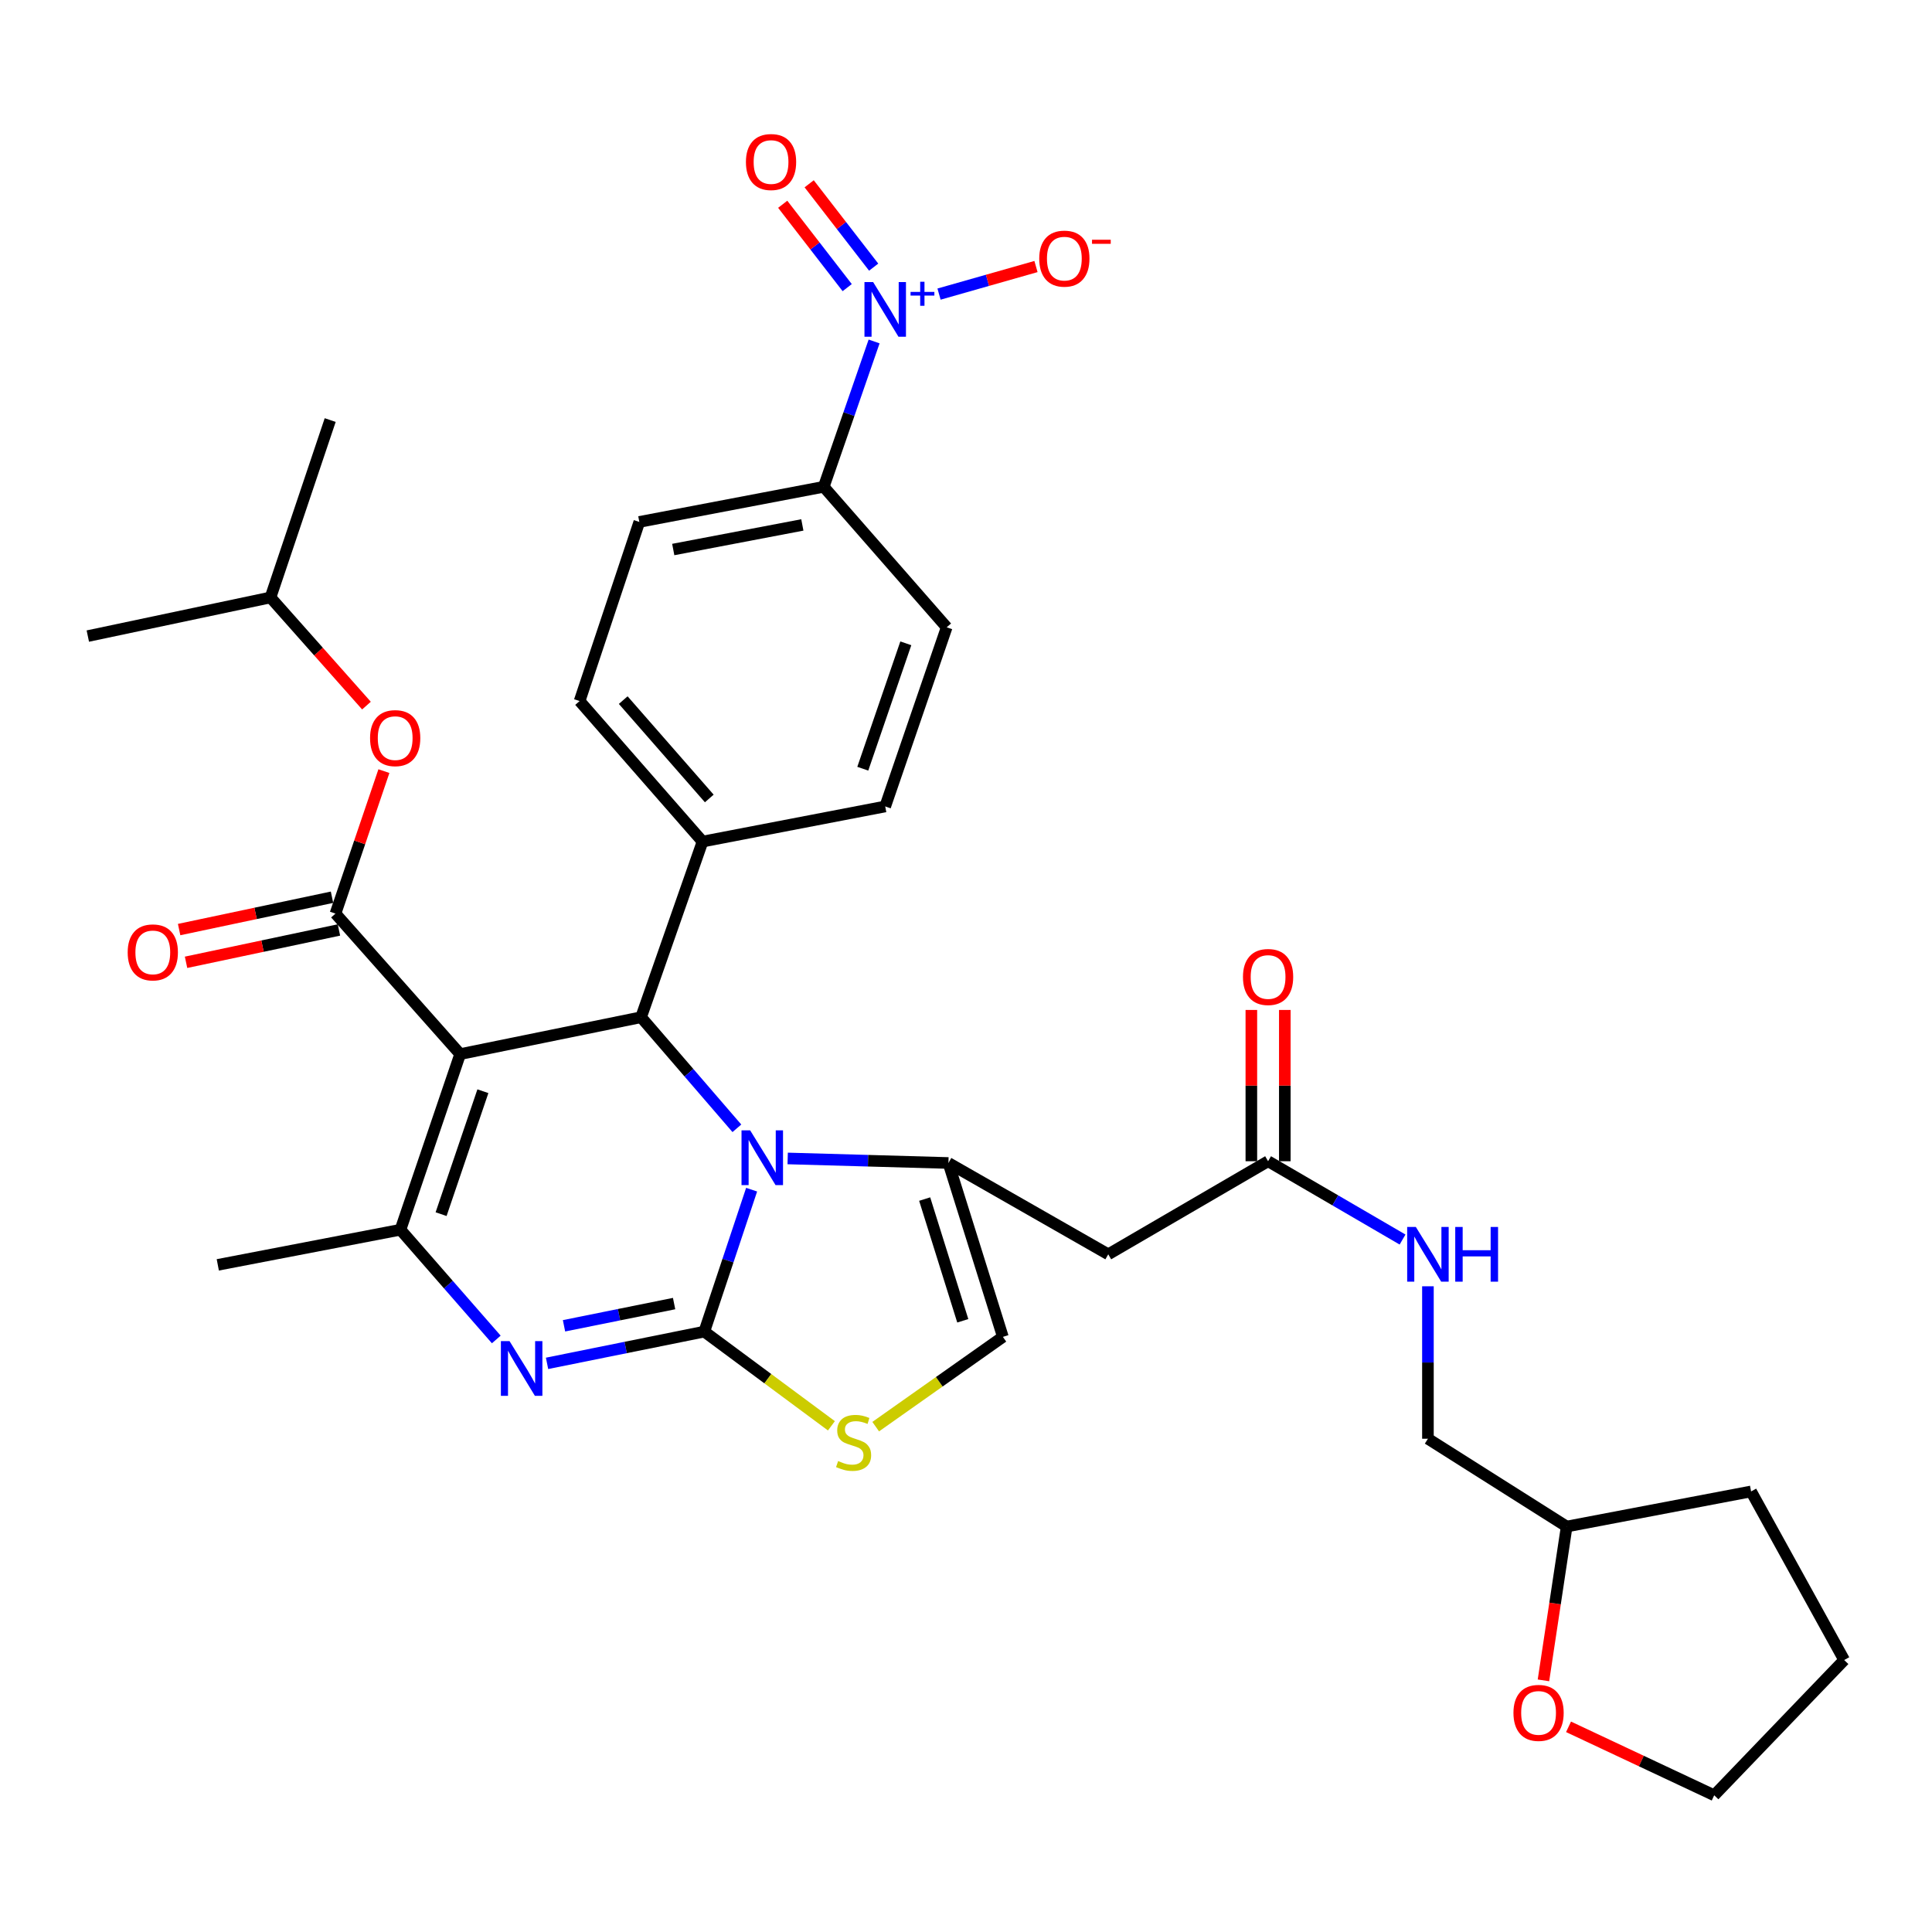 <?xml version='1.0' encoding='iso-8859-1'?>
<svg version='1.1' baseProfile='full'
              xmlns='http://www.w3.org/2000/svg'
                      xmlns:rdkit='http://www.rdkit.org/xml'
                      xmlns:xlink='http://www.w3.org/1999/xlink'
                  xml:space='preserve'
width='1000px' height='1000px' viewBox='0 0 1000 1000'>
<!-- END OF HEADER -->
<rect style='opacity:1.0;fill:#FFFFFF;stroke:none' width='1000' height='1000' x='0' y='0'> </rect>
<path class='bond-0' d='M 798.889,869.751 L 804.898,829.945' style='fill:none;fill-rule:evenodd;stroke:#FF0000;stroke-width:6px;stroke-linecap:butt;stroke-linejoin:miter;stroke-opacity:1' />
<path class='bond-0' d='M 804.898,829.945 L 810.907,790.139' style='fill:none;fill-rule:evenodd;stroke:#000000;stroke-width:6px;stroke-linecap:butt;stroke-linejoin:miter;stroke-opacity:1' />
<path class='bond-1' d='M 811.871,893.798 L 849.572,911.517' style='fill:none;fill-rule:evenodd;stroke:#FF0000;stroke-width:6px;stroke-linecap:butt;stroke-linejoin:miter;stroke-opacity:1' />
<path class='bond-1' d='M 849.572,911.517 L 887.272,929.236' style='fill:none;fill-rule:evenodd;stroke:#000000;stroke-width:6px;stroke-linecap:butt;stroke-linejoin:miter;stroke-opacity:1' />
<path class='bond-2' d='M 656.358,601.049 L 691.159,621.317' style='fill:none;fill-rule:evenodd;stroke:#000000;stroke-width:6px;stroke-linecap:butt;stroke-linejoin:miter;stroke-opacity:1' />
<path class='bond-2' d='M 691.159,621.317 L 725.959,641.585' style='fill:none;fill-rule:evenodd;stroke:#0000FF;stroke-width:6px;stroke-linecap:butt;stroke-linejoin:miter;stroke-opacity:1' />
<path class='bond-3' d='M 665.017,601.049 L 665.017,561.9' style='fill:none;fill-rule:evenodd;stroke:#000000;stroke-width:6px;stroke-linecap:butt;stroke-linejoin:miter;stroke-opacity:1' />
<path class='bond-3' d='M 665.017,561.9 L 665.017,522.751' style='fill:none;fill-rule:evenodd;stroke:#FF0000;stroke-width:6px;stroke-linecap:butt;stroke-linejoin:miter;stroke-opacity:1' />
<path class='bond-3' d='M 647.699,601.049 L 647.699,561.9' style='fill:none;fill-rule:evenodd;stroke:#000000;stroke-width:6px;stroke-linecap:butt;stroke-linejoin:miter;stroke-opacity:1' />
<path class='bond-3' d='M 647.699,561.9 L 647.699,522.751' style='fill:none;fill-rule:evenodd;stroke:#FF0000;stroke-width:6px;stroke-linecap:butt;stroke-linejoin:miter;stroke-opacity:1' />
<path class='bond-4' d='M 656.358,601.049 L 573.633,649.233' style='fill:none;fill-rule:evenodd;stroke:#000000;stroke-width:6px;stroke-linecap:butt;stroke-linejoin:miter;stroke-opacity:1' />
<path class='bond-5' d='M 739.093,665.78 L 739.093,705.234' style='fill:none;fill-rule:evenodd;stroke:#0000FF;stroke-width:6px;stroke-linecap:butt;stroke-linejoin:miter;stroke-opacity:1' />
<path class='bond-5' d='M 739.093,705.234 L 739.093,744.688' style='fill:none;fill-rule:evenodd;stroke:#000000;stroke-width:6px;stroke-linecap:butt;stroke-linejoin:miter;stroke-opacity:1' />
<path class='bond-6' d='M 810.907,790.139 L 739.093,744.688' style='fill:none;fill-rule:evenodd;stroke:#000000;stroke-width:6px;stroke-linecap:butt;stroke-linejoin:miter;stroke-opacity:1' />
<path class='bond-7' d='M 810.907,790.139 L 906.361,771.964' style='fill:none;fill-rule:evenodd;stroke:#000000;stroke-width:6px;stroke-linecap:butt;stroke-linejoin:miter;stroke-opacity:1' />
<path class='bond-8' d='M 283.151,705.673 L 323.85,697.456' style='fill:none;fill-rule:evenodd;stroke:#0000FF;stroke-width:6px;stroke-linecap:butt;stroke-linejoin:miter;stroke-opacity:1' />
<path class='bond-8' d='M 323.85,697.456 L 364.549,689.239' style='fill:none;fill-rule:evenodd;stroke:#000000;stroke-width:6px;stroke-linecap:butt;stroke-linejoin:miter;stroke-opacity:1' />
<path class='bond-8' d='M 291.933,686.232 L 320.423,680.48' style='fill:none;fill-rule:evenodd;stroke:#0000FF;stroke-width:6px;stroke-linecap:butt;stroke-linejoin:miter;stroke-opacity:1' />
<path class='bond-8' d='M 320.423,680.48 L 348.912,674.728' style='fill:none;fill-rule:evenodd;stroke:#000000;stroke-width:6px;stroke-linecap:butt;stroke-linejoin:miter;stroke-opacity:1' />
<path class='bond-9' d='M 256.876,693.3 L 232.077,664.902' style='fill:none;fill-rule:evenodd;stroke:#0000FF;stroke-width:6px;stroke-linecap:butt;stroke-linejoin:miter;stroke-opacity:1' />
<path class='bond-9' d='M 232.077,664.902 L 207.277,636.504' style='fill:none;fill-rule:evenodd;stroke:#000000;stroke-width:6px;stroke-linecap:butt;stroke-linejoin:miter;stroke-opacity:1' />
<path class='bond-10' d='M 331.817,526.512 L 356.613,555.259' style='fill:none;fill-rule:evenodd;stroke:#000000;stroke-width:6px;stroke-linecap:butt;stroke-linejoin:miter;stroke-opacity:1' />
<path class='bond-10' d='M 356.613,555.259 L 381.408,584.005' style='fill:none;fill-rule:evenodd;stroke:#0000FF;stroke-width:6px;stroke-linecap:butt;stroke-linejoin:miter;stroke-opacity:1' />
<path class='bond-11' d='M 331.817,526.512 L 238.182,545.601' style='fill:none;fill-rule:evenodd;stroke:#000000;stroke-width:6px;stroke-linecap:butt;stroke-linejoin:miter;stroke-opacity:1' />
<path class='bond-12' d='M 331.817,526.512 L 363.635,435.599' style='fill:none;fill-rule:evenodd;stroke:#000000;stroke-width:6px;stroke-linecap:butt;stroke-linejoin:miter;stroke-opacity:1' />
<path class='bond-13' d='M 238.182,545.601 L 173.641,472.873' style='fill:none;fill-rule:evenodd;stroke:#000000;stroke-width:6px;stroke-linecap:butt;stroke-linejoin:miter;stroke-opacity:1' />
<path class='bond-14' d='M 238.182,545.601 L 207.277,636.504' style='fill:none;fill-rule:evenodd;stroke:#000000;stroke-width:6px;stroke-linecap:butt;stroke-linejoin:miter;stroke-opacity:1' />
<path class='bond-14' d='M 249.943,564.811 L 228.31,628.443' style='fill:none;fill-rule:evenodd;stroke:#000000;stroke-width:6px;stroke-linecap:butt;stroke-linejoin:miter;stroke-opacity:1' />
<path class='bond-15' d='M 207.277,636.504 L 112.728,654.689' style='fill:none;fill-rule:evenodd;stroke:#000000;stroke-width:6px;stroke-linecap:butt;stroke-linejoin:miter;stroke-opacity:1' />
<path class='bond-16' d='M 389.039,615.772 L 376.794,652.506' style='fill:none;fill-rule:evenodd;stroke:#0000FF;stroke-width:6px;stroke-linecap:butt;stroke-linejoin:miter;stroke-opacity:1' />
<path class='bond-16' d='M 376.794,652.506 L 364.549,689.239' style='fill:none;fill-rule:evenodd;stroke:#000000;stroke-width:6px;stroke-linecap:butt;stroke-linejoin:miter;stroke-opacity:1' />
<path class='bond-17' d='M 407.699,599.612 L 449.303,600.788' style='fill:none;fill-rule:evenodd;stroke:#0000FF;stroke-width:6px;stroke-linecap:butt;stroke-linejoin:miter;stroke-opacity:1' />
<path class='bond-17' d='M 449.303,600.788 L 490.908,601.963' style='fill:none;fill-rule:evenodd;stroke:#000000;stroke-width:6px;stroke-linecap:butt;stroke-linejoin:miter;stroke-opacity:1' />
<path class='bond-18' d='M 364.549,689.239 L 397.442,713.617' style='fill:none;fill-rule:evenodd;stroke:#000000;stroke-width:6px;stroke-linecap:butt;stroke-linejoin:miter;stroke-opacity:1' />
<path class='bond-18' d='M 397.442,713.617 L 430.335,737.995' style='fill:none;fill-rule:evenodd;stroke:#CCCC00;stroke-width:6px;stroke-linecap:butt;stroke-linejoin:miter;stroke-opacity:1' />
<path class='bond-19' d='M 453.264,738.428 L 486.176,715.195' style='fill:none;fill-rule:evenodd;stroke:#CCCC00;stroke-width:6px;stroke-linecap:butt;stroke-linejoin:miter;stroke-opacity:1' />
<path class='bond-19' d='M 486.176,715.195 L 519.089,691.962' style='fill:none;fill-rule:evenodd;stroke:#000000;stroke-width:6px;stroke-linecap:butt;stroke-linejoin:miter;stroke-opacity:1' />
<path class='bond-20' d='M 519.089,691.962 L 490.908,601.963' style='fill:none;fill-rule:evenodd;stroke:#000000;stroke-width:6px;stroke-linecap:butt;stroke-linejoin:miter;stroke-opacity:1' />
<path class='bond-20' d='M 498.334,683.638 L 478.608,620.638' style='fill:none;fill-rule:evenodd;stroke:#000000;stroke-width:6px;stroke-linecap:butt;stroke-linejoin:miter;stroke-opacity:1' />
<path class='bond-21' d='M 490.908,601.963 L 573.633,649.233' style='fill:none;fill-rule:evenodd;stroke:#000000;stroke-width:6px;stroke-linecap:butt;stroke-linejoin:miter;stroke-opacity:1' />
<path class='bond-22' d='M 452.436,176.736 L 439.402,214.35' style='fill:none;fill-rule:evenodd;stroke:#0000FF;stroke-width:6px;stroke-linecap:butt;stroke-linejoin:miter;stroke-opacity:1' />
<path class='bond-22' d='M 439.402,214.35 L 426.367,251.964' style='fill:none;fill-rule:evenodd;stroke:#000000;stroke-width:6px;stroke-linecap:butt;stroke-linejoin:miter;stroke-opacity:1' />
<path class='bond-23' d='M 486.04,152.227 L 511.131,145.094' style='fill:none;fill-rule:evenodd;stroke:#0000FF;stroke-width:6px;stroke-linecap:butt;stroke-linejoin:miter;stroke-opacity:1' />
<path class='bond-23' d='M 511.131,145.094 L 536.221,137.96' style='fill:none;fill-rule:evenodd;stroke:#FF0000;stroke-width:6px;stroke-linecap:butt;stroke-linejoin:miter;stroke-opacity:1' />
<path class='bond-24' d='M 452.208,138.274 L 435.516,116.703' style='fill:none;fill-rule:evenodd;stroke:#0000FF;stroke-width:6px;stroke-linecap:butt;stroke-linejoin:miter;stroke-opacity:1' />
<path class='bond-24' d='M 435.516,116.703 L 418.823,95.132' style='fill:none;fill-rule:evenodd;stroke:#FF0000;stroke-width:6px;stroke-linecap:butt;stroke-linejoin:miter;stroke-opacity:1' />
<path class='bond-24' d='M 438.511,148.873 L 421.819,127.302' style='fill:none;fill-rule:evenodd;stroke:#0000FF;stroke-width:6px;stroke-linecap:butt;stroke-linejoin:miter;stroke-opacity:1' />
<path class='bond-24' d='M 421.819,127.302 L 405.127,105.731' style='fill:none;fill-rule:evenodd;stroke:#FF0000;stroke-width:6px;stroke-linecap:butt;stroke-linejoin:miter;stroke-opacity:1' />
<path class='bond-25' d='M 173.641,472.873 L 186.176,436.001' style='fill:none;fill-rule:evenodd;stroke:#000000;stroke-width:6px;stroke-linecap:butt;stroke-linejoin:miter;stroke-opacity:1' />
<path class='bond-25' d='M 186.176,436.001 L 198.711,399.13' style='fill:none;fill-rule:evenodd;stroke:#FF0000;stroke-width:6px;stroke-linecap:butt;stroke-linejoin:miter;stroke-opacity:1' />
<path class='bond-26' d='M 171.849,464.401 L 132.282,472.772' style='fill:none;fill-rule:evenodd;stroke:#000000;stroke-width:6px;stroke-linecap:butt;stroke-linejoin:miter;stroke-opacity:1' />
<path class='bond-26' d='M 132.282,472.772 L 92.715,481.142' style='fill:none;fill-rule:evenodd;stroke:#FF0000;stroke-width:6px;stroke-linecap:butt;stroke-linejoin:miter;stroke-opacity:1' />
<path class='bond-26' d='M 175.433,481.344 L 135.866,489.715' style='fill:none;fill-rule:evenodd;stroke:#000000;stroke-width:6px;stroke-linecap:butt;stroke-linejoin:miter;stroke-opacity:1' />
<path class='bond-26' d='M 135.866,489.715 L 96.299,498.086' style='fill:none;fill-rule:evenodd;stroke:#FF0000;stroke-width:6px;stroke-linecap:butt;stroke-linejoin:miter;stroke-opacity:1' />
<path class='bond-27' d='M 189.68,365.218 L 164.842,337.23' style='fill:none;fill-rule:evenodd;stroke:#FF0000;stroke-width:6px;stroke-linecap:butt;stroke-linejoin:miter;stroke-opacity:1' />
<path class='bond-27' d='M 164.842,337.23 L 140.004,309.241' style='fill:none;fill-rule:evenodd;stroke:#000000;stroke-width:6px;stroke-linecap:butt;stroke-linejoin:miter;stroke-opacity:1' />
<path class='bond-28' d='M 426.367,251.964 L 330.913,270.149' style='fill:none;fill-rule:evenodd;stroke:#000000;stroke-width:6px;stroke-linecap:butt;stroke-linejoin:miter;stroke-opacity:1' />
<path class='bond-28' d='M 415.29,271.705 L 348.472,284.434' style='fill:none;fill-rule:evenodd;stroke:#000000;stroke-width:6px;stroke-linecap:butt;stroke-linejoin:miter;stroke-opacity:1' />
<path class='bond-29' d='M 426.367,251.964 L 490.003,324.693' style='fill:none;fill-rule:evenodd;stroke:#000000;stroke-width:6px;stroke-linecap:butt;stroke-linejoin:miter;stroke-opacity:1' />
<path class='bond-30' d='M 140.004,309.241 L 170.908,217.423' style='fill:none;fill-rule:evenodd;stroke:#000000;stroke-width:6px;stroke-linecap:butt;stroke-linejoin:miter;stroke-opacity:1' />
<path class='bond-31' d='M 140.004,309.241 L 45.455,329.234' style='fill:none;fill-rule:evenodd;stroke:#000000;stroke-width:6px;stroke-linecap:butt;stroke-linejoin:miter;stroke-opacity:1' />
<path class='bond-32' d='M 330.913,270.149 L 299.999,362.871' style='fill:none;fill-rule:evenodd;stroke:#000000;stroke-width:6px;stroke-linecap:butt;stroke-linejoin:miter;stroke-opacity:1' />
<path class='bond-33' d='M 490.003,324.693 L 458.185,417.415' style='fill:none;fill-rule:evenodd;stroke:#000000;stroke-width:6px;stroke-linecap:butt;stroke-linejoin:miter;stroke-opacity:1' />
<path class='bond-33' d='M 468.85,332.98 L 446.577,397.885' style='fill:none;fill-rule:evenodd;stroke:#000000;stroke-width:6px;stroke-linecap:butt;stroke-linejoin:miter;stroke-opacity:1' />
<path class='bond-34' d='M 363.635,435.599 L 458.185,417.415' style='fill:none;fill-rule:evenodd;stroke:#000000;stroke-width:6px;stroke-linecap:butt;stroke-linejoin:miter;stroke-opacity:1' />
<path class='bond-35' d='M 363.635,435.599 L 299.999,362.871' style='fill:none;fill-rule:evenodd;stroke:#000000;stroke-width:6px;stroke-linecap:butt;stroke-linejoin:miter;stroke-opacity:1' />
<path class='bond-35' d='M 367.124,413.286 L 322.578,362.376' style='fill:none;fill-rule:evenodd;stroke:#000000;stroke-width:6px;stroke-linecap:butt;stroke-linejoin:miter;stroke-opacity:1' />
<path class='bond-36' d='M 887.272,929.236 L 954.545,859.231' style='fill:none;fill-rule:evenodd;stroke:#000000;stroke-width:6px;stroke-linecap:butt;stroke-linejoin:miter;stroke-opacity:1' />
<path class='bond-37' d='M 906.361,771.964 L 954.545,859.231' style='fill:none;fill-rule:evenodd;stroke:#000000;stroke-width:6px;stroke-linecap:butt;stroke-linejoin:miter;stroke-opacity:1' />
<path  class='atom-0' d='M 783.359 886.588
Q 783.359 879.788, 786.719 875.988
Q 790.079 872.188, 796.359 872.188
Q 802.639 872.188, 805.999 875.988
Q 809.359 879.788, 809.359 886.588
Q 809.359 893.468, 805.959 897.388
Q 802.559 901.268, 796.359 901.268
Q 790.119 901.268, 786.719 897.388
Q 783.359 893.508, 783.359 886.588
M 796.359 898.068
Q 800.679 898.068, 802.999 895.188
Q 805.359 892.268, 805.359 886.588
Q 805.359 881.028, 802.999 878.228
Q 800.679 875.388, 796.359 875.388
Q 792.039 875.388, 789.679 878.188
Q 787.359 880.988, 787.359 886.588
Q 787.359 892.308, 789.679 895.188
Q 792.039 898.068, 796.359 898.068
' fill='#FF0000'/>
<path  class='atom-2' d='M 732.833 635.073
L 742.113 650.073
Q 743.033 651.553, 744.513 654.233
Q 745.993 656.913, 746.073 657.073
L 746.073 635.073
L 749.833 635.073
L 749.833 663.393
L 745.953 663.393
L 735.993 646.993
Q 734.833 645.073, 733.593 642.873
Q 732.393 640.673, 732.033 639.993
L 732.033 663.393
L 728.353 663.393
L 728.353 635.073
L 732.833 635.073
' fill='#0000FF'/>
<path  class='atom-2' d='M 753.233 635.073
L 757.073 635.073
L 757.073 647.113
L 771.553 647.113
L 771.553 635.073
L 775.393 635.073
L 775.393 663.393
L 771.553 663.393
L 771.553 650.313
L 757.073 650.313
L 757.073 663.393
L 753.233 663.393
L 753.233 635.073
' fill='#0000FF'/>
<path  class='atom-3' d='M 643.358 505.685
Q 643.358 498.885, 646.718 495.085
Q 650.078 491.285, 656.358 491.285
Q 662.638 491.285, 665.998 495.085
Q 669.358 498.885, 669.358 505.685
Q 669.358 512.565, 665.958 516.485
Q 662.558 520.365, 656.358 520.365
Q 650.118 520.365, 646.718 516.485
Q 643.358 512.605, 643.358 505.685
M 656.358 517.165
Q 660.678 517.165, 662.998 514.285
Q 665.358 511.365, 665.358 505.685
Q 665.358 500.125, 662.998 497.325
Q 660.678 494.485, 656.358 494.485
Q 652.038 494.485, 649.678 497.285
Q 647.358 500.085, 647.358 505.685
Q 647.358 511.405, 649.678 514.285
Q 652.038 517.165, 656.358 517.165
' fill='#FF0000'/>
<path  class='atom-5' d='M 263.74 694.168
L 273.02 709.168
Q 273.94 710.648, 275.42 713.328
Q 276.9 716.008, 276.98 716.168
L 276.98 694.168
L 280.74 694.168
L 280.74 722.488
L 276.86 722.488
L 266.9 706.088
Q 265.74 704.168, 264.5 701.968
Q 263.3 699.768, 262.94 699.088
L 262.94 722.488
L 259.26 722.488
L 259.26 694.168
L 263.74 694.168
' fill='#0000FF'/>
<path  class='atom-9' d='M 388.289 585.08
L 397.569 600.08
Q 398.489 601.56, 399.969 604.24
Q 401.449 606.92, 401.529 607.08
L 401.529 585.08
L 405.289 585.08
L 405.289 613.4
L 401.409 613.4
L 391.449 597
Q 390.289 595.08, 389.049 592.88
Q 387.849 590.68, 387.489 590
L 387.489 613.4
L 383.809 613.4
L 383.809 585.08
L 388.289 585.08
' fill='#0000FF'/>
<path  class='atom-11' d='M 433.819 756.226
Q 434.139 756.346, 435.459 756.906
Q 436.779 757.466, 438.219 757.826
Q 439.699 758.146, 441.139 758.146
Q 443.819 758.146, 445.379 756.866
Q 446.939 755.546, 446.939 753.266
Q 446.939 751.706, 446.139 750.746
Q 445.379 749.786, 444.179 749.266
Q 442.979 748.746, 440.979 748.146
Q 438.459 747.386, 436.939 746.666
Q 435.459 745.946, 434.379 744.426
Q 433.339 742.906, 433.339 740.346
Q 433.339 736.786, 435.739 734.586
Q 438.179 732.386, 442.979 732.386
Q 446.259 732.386, 449.979 733.946
L 449.059 737.026
Q 445.659 735.626, 443.099 735.626
Q 440.339 735.626, 438.819 736.786
Q 437.299 737.906, 437.339 739.866
Q 437.339 741.386, 438.099 742.306
Q 438.899 743.226, 440.019 743.746
Q 441.179 744.266, 443.099 744.866
Q 445.659 745.666, 447.179 746.466
Q 448.699 747.266, 449.779 748.906
Q 450.899 750.506, 450.899 753.266
Q 450.899 757.186, 448.259 759.306
Q 445.659 761.386, 441.299 761.386
Q 438.779 761.386, 436.859 760.826
Q 434.979 760.306, 432.739 759.386
L 433.819 756.226
' fill='#CCCC00'/>
<path  class='atom-15' d='M 451.925 145.987
L 461.205 160.987
Q 462.125 162.467, 463.605 165.147
Q 465.085 167.827, 465.165 167.987
L 465.165 145.987
L 468.925 145.987
L 468.925 174.307
L 465.045 174.307
L 455.085 157.907
Q 453.925 155.987, 452.685 153.787
Q 451.485 151.587, 451.125 150.907
L 451.125 174.307
L 447.445 174.307
L 447.445 145.987
L 451.925 145.987
' fill='#0000FF'/>
<path  class='atom-15' d='M 471.301 151.092
L 476.291 151.092
L 476.291 145.838
L 478.508 145.838
L 478.508 151.092
L 483.63 151.092
L 483.63 152.993
L 478.508 152.993
L 478.508 158.273
L 476.291 158.273
L 476.291 152.993
L 471.301 152.993
L 471.301 151.092
' fill='#0000FF'/>
<path  class='atom-17' d='M 191.545 382.049
Q 191.545 375.249, 194.905 371.449
Q 198.265 367.649, 204.545 367.649
Q 210.825 367.649, 214.185 371.449
Q 217.545 375.249, 217.545 382.049
Q 217.545 388.929, 214.145 392.849
Q 210.745 396.729, 204.545 396.729
Q 198.305 396.729, 194.905 392.849
Q 191.545 388.969, 191.545 382.049
M 204.545 393.529
Q 208.865 393.529, 211.185 390.649
Q 213.545 387.729, 213.545 382.049
Q 213.545 376.489, 211.185 373.689
Q 208.865 370.849, 204.545 370.849
Q 200.225 370.849, 197.865 373.649
Q 195.545 376.449, 195.545 382.049
Q 195.545 387.769, 197.865 390.649
Q 200.225 393.529, 204.545 393.529
' fill='#FF0000'/>
<path  class='atom-18' d='M 66.091 492.956
Q 66.091 486.156, 69.451 482.356
Q 72.811 478.556, 79.091 478.556
Q 85.371 478.556, 88.731 482.356
Q 92.091 486.156, 92.091 492.956
Q 92.091 499.836, 88.691 503.756
Q 85.291 507.636, 79.091 507.636
Q 72.851 507.636, 69.451 503.756
Q 66.091 499.876, 66.091 492.956
M 79.091 504.436
Q 83.411 504.436, 85.731 501.556
Q 88.091 498.636, 88.091 492.956
Q 88.091 487.396, 85.731 484.596
Q 83.411 481.756, 79.091 481.756
Q 74.771 481.756, 72.411 484.556
Q 70.091 487.356, 70.091 492.956
Q 70.091 498.676, 72.411 501.556
Q 74.771 504.436, 79.091 504.436
' fill='#FF0000'/>
<path  class='atom-20' d='M 537.907 133.864
Q 537.907 127.064, 541.267 123.264
Q 544.627 119.464, 550.907 119.464
Q 557.187 119.464, 560.547 123.264
Q 563.907 127.064, 563.907 133.864
Q 563.907 140.744, 560.507 144.664
Q 557.107 148.544, 550.907 148.544
Q 544.667 148.544, 541.267 144.664
Q 537.907 140.784, 537.907 133.864
M 550.907 145.344
Q 555.227 145.344, 557.547 142.464
Q 559.907 139.544, 559.907 133.864
Q 559.907 128.304, 557.547 125.504
Q 555.227 122.664, 550.907 122.664
Q 546.587 122.664, 544.227 125.464
Q 541.907 128.264, 541.907 133.864
Q 541.907 139.584, 544.227 142.464
Q 546.587 145.344, 550.907 145.344
' fill='#FF0000'/>
<path  class='atom-20' d='M 565.227 124.087
L 574.916 124.087
L 574.916 126.199
L 565.227 126.199
L 565.227 124.087
' fill='#FF0000'/>
<path  class='atom-25' d='M 386.09 83.862
Q 386.09 77.062, 389.45 73.262
Q 392.81 69.462, 399.09 69.462
Q 405.37 69.462, 408.73 73.262
Q 412.09 77.062, 412.09 83.862
Q 412.09 90.742, 408.69 94.662
Q 405.29 98.542, 399.09 98.542
Q 392.85 98.542, 389.45 94.662
Q 386.09 90.782, 386.09 83.862
M 399.09 95.342
Q 403.41 95.342, 405.73 92.462
Q 408.09 89.542, 408.09 83.862
Q 408.09 78.302, 405.73 75.502
Q 403.41 72.662, 399.09 72.662
Q 394.77 72.662, 392.41 75.462
Q 390.09 78.262, 390.09 83.862
Q 390.09 89.582, 392.41 92.462
Q 394.77 95.342, 399.09 95.342
' fill='#FF0000'/>
</svg>

